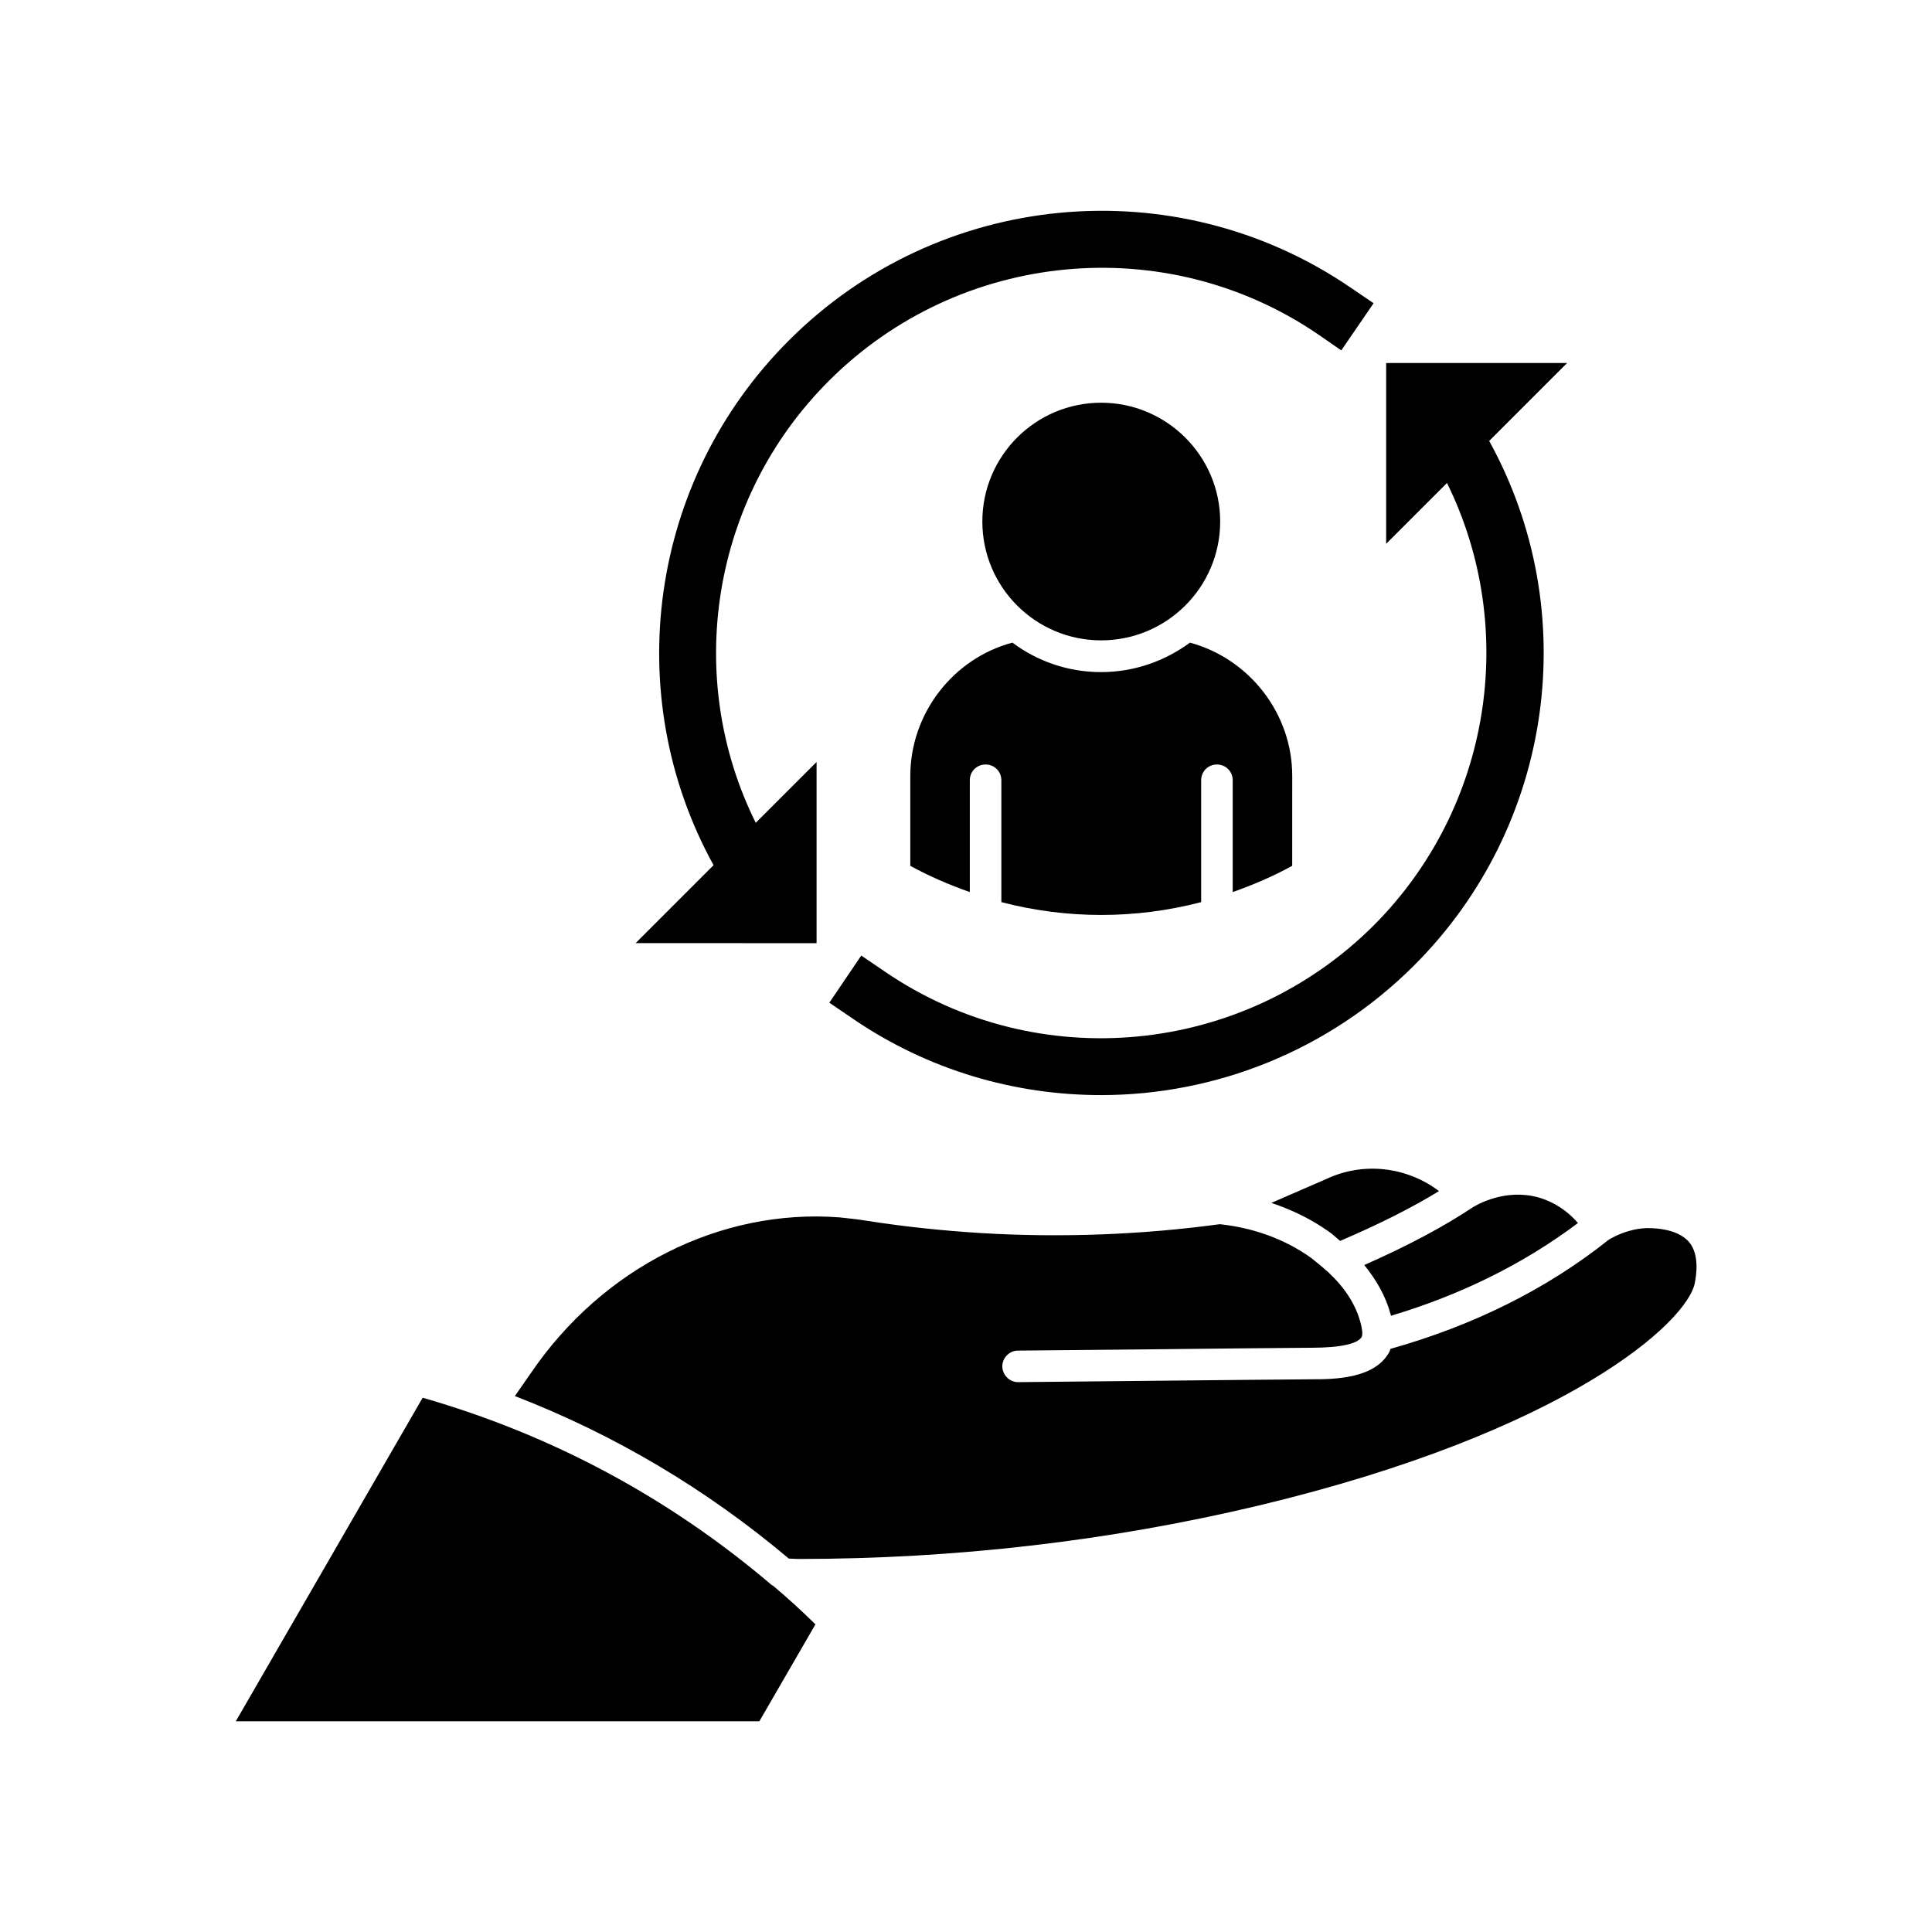 <?xml version="1.0" encoding="UTF-8"?>
<!-- Uploaded to: SVG Repo, www.svgrepo.com, Generator: SVG Repo Mixer Tools -->
<svg fill="#000000" width="800px" height="800px" version="1.1" viewBox="144 144 512 512" xmlns="http://www.w3.org/2000/svg">
 <g>
  <path d="m508.02 389.27c-34.66 34.562-89.125 39.801-129.48 12.242l-6.297-4.281-8.465 12.496 6.297 4.281c19.902 13.602 42.875 20.203 65.695 20.203 30.23 0 60.254-11.688 82.926-34.309 37.18-37.082 44.84-94.012 19.949-139.05l20.656-20.656h-47.957v47.914l16.121-16.121c19.047 38.637 11.738 86.047-19.445 117.28z"/>
  <path d="m360.4 393.85v-47.914l-16.121 16.121c-19.145-38.594-11.84-85.949 19.398-117.14 34.66-34.66 89.227-39.852 129.58-12.344l6.195 4.281 8.566-12.496-6.297-4.281c-46.352-31.539-108.92-25.695-148.72 14.207-37.082 37.082-44.738 93.91-19.902 139l-20.656 20.656 47.961 0.008z"/>
  <path d="m534.41 463.88c-7.809 5.188-17.129 10.176-28.867 15.367 3.273 4.031 5.691 8.312 6.953 12.949 0.102 0.152 0.102 0.352 0.102 0.504 18.539-5.543 35.164-13.754 49.574-24.586-1.863-2.168-4.684-4.684-8.969-6.297-8.715-3.18-16.523 0.699-18.793 2.062z"/>
  <path d="m495.42 456.48-14.508 6.297c5.543 1.863 10.73 4.383 15.367 7.707 1.109 0.754 1.914 1.613 2.871 2.367 10.578-4.535 19.043-8.816 26.199-13.199-8.52-6.449-20.059-7.859-29.93-3.172z"/>
  <path d="m580.11 469.47c-4.535 0.25-7.961 2.016-9.723 3.023-16.523 13.199-36.074 22.824-57.887 28.969-0.102 0.152-0.102 0.352-0.152 0.504-3.68 7.457-14.762 7.559-20.707 7.559l-17.383 0.152c-15.266 0.152-35.82 0.352-60.355 0.605h-0.102c-2.266 0-4.133-1.863-4.18-4.18 0-2.266 1.863-4.18 4.18-4.18 24.484-0.25 45.09-0.402 60.355-0.605l17.383-0.152c7.91 0 12.445-1.109 13.352-2.922 0.25-0.605 0.152-2.016-0.352-3.777-1.258-4.684-4.031-9.07-8.312-13.098l-0.25-0.25c-1.41-1.258-2.922-2.519-4.535-3.777-6.902-4.938-15.215-7.961-24.184-8.918-20.453 2.769-41.715 3.629-63.027 2.367-10.68-0.656-20.906-1.762-30.531-3.273-2.418-0.402-4.887-0.656-7.305-0.906-31.387-2.367-62.625 13.25-81.668 41.211l-4.281 6.144c26.449 10.227 50.785 24.688 72.598 43.074 0.855 0 1.664 0.102 2.418 0.102 41.715 0 82.676-4.785 121.87-14.105 82.223-19.648 113.96-48.82 115.82-59.098 0.352-1.863 1.258-7.203-1.359-10.578-3.324-4.191-10.781-3.891-11.688-3.891z"/>
  <path d="m348.56 564.09c-27.105-23.074-58.141-39.801-92.551-49.676l-49.523 85.75h138.75l14.863-25.695c-3.68-3.629-7.457-7.055-11.336-10.328-0.152 0-0.152 0-0.203-0.051z"/>
  <path d="m435.82 313.7c17.383 0 31.539-14.105 31.539-31.488 0-17.383-14.207-31.488-31.539-31.488-17.383 0-31.488 14.105-31.488 31.488 0 17.383 14.105 31.488 31.488 31.488z"/>
  <path d="m385.24 349.62v23.832c5.039 2.769 10.328 5.039 15.77 6.953v-29.625c0-2.367 1.863-4.18 4.18-4.18 2.367 0 4.18 1.863 4.18 4.18v32.293c17.383 4.535 35.57 4.535 52.949 0v-32.293c0-2.367 1.863-4.18 4.18-4.18 2.367 0 4.18 1.863 4.18 4.18v29.625c5.441-1.914 10.73-4.18 15.77-6.953l0.008-23.832c0-16.523-11.336-31.035-27.105-35.316-6.648 4.887-14.762 7.809-23.578 7.809-8.816 0-16.93-2.922-23.477-7.809-15.719 4.18-27.055 18.793-27.055 35.316z"/>
 </g>
</svg>
